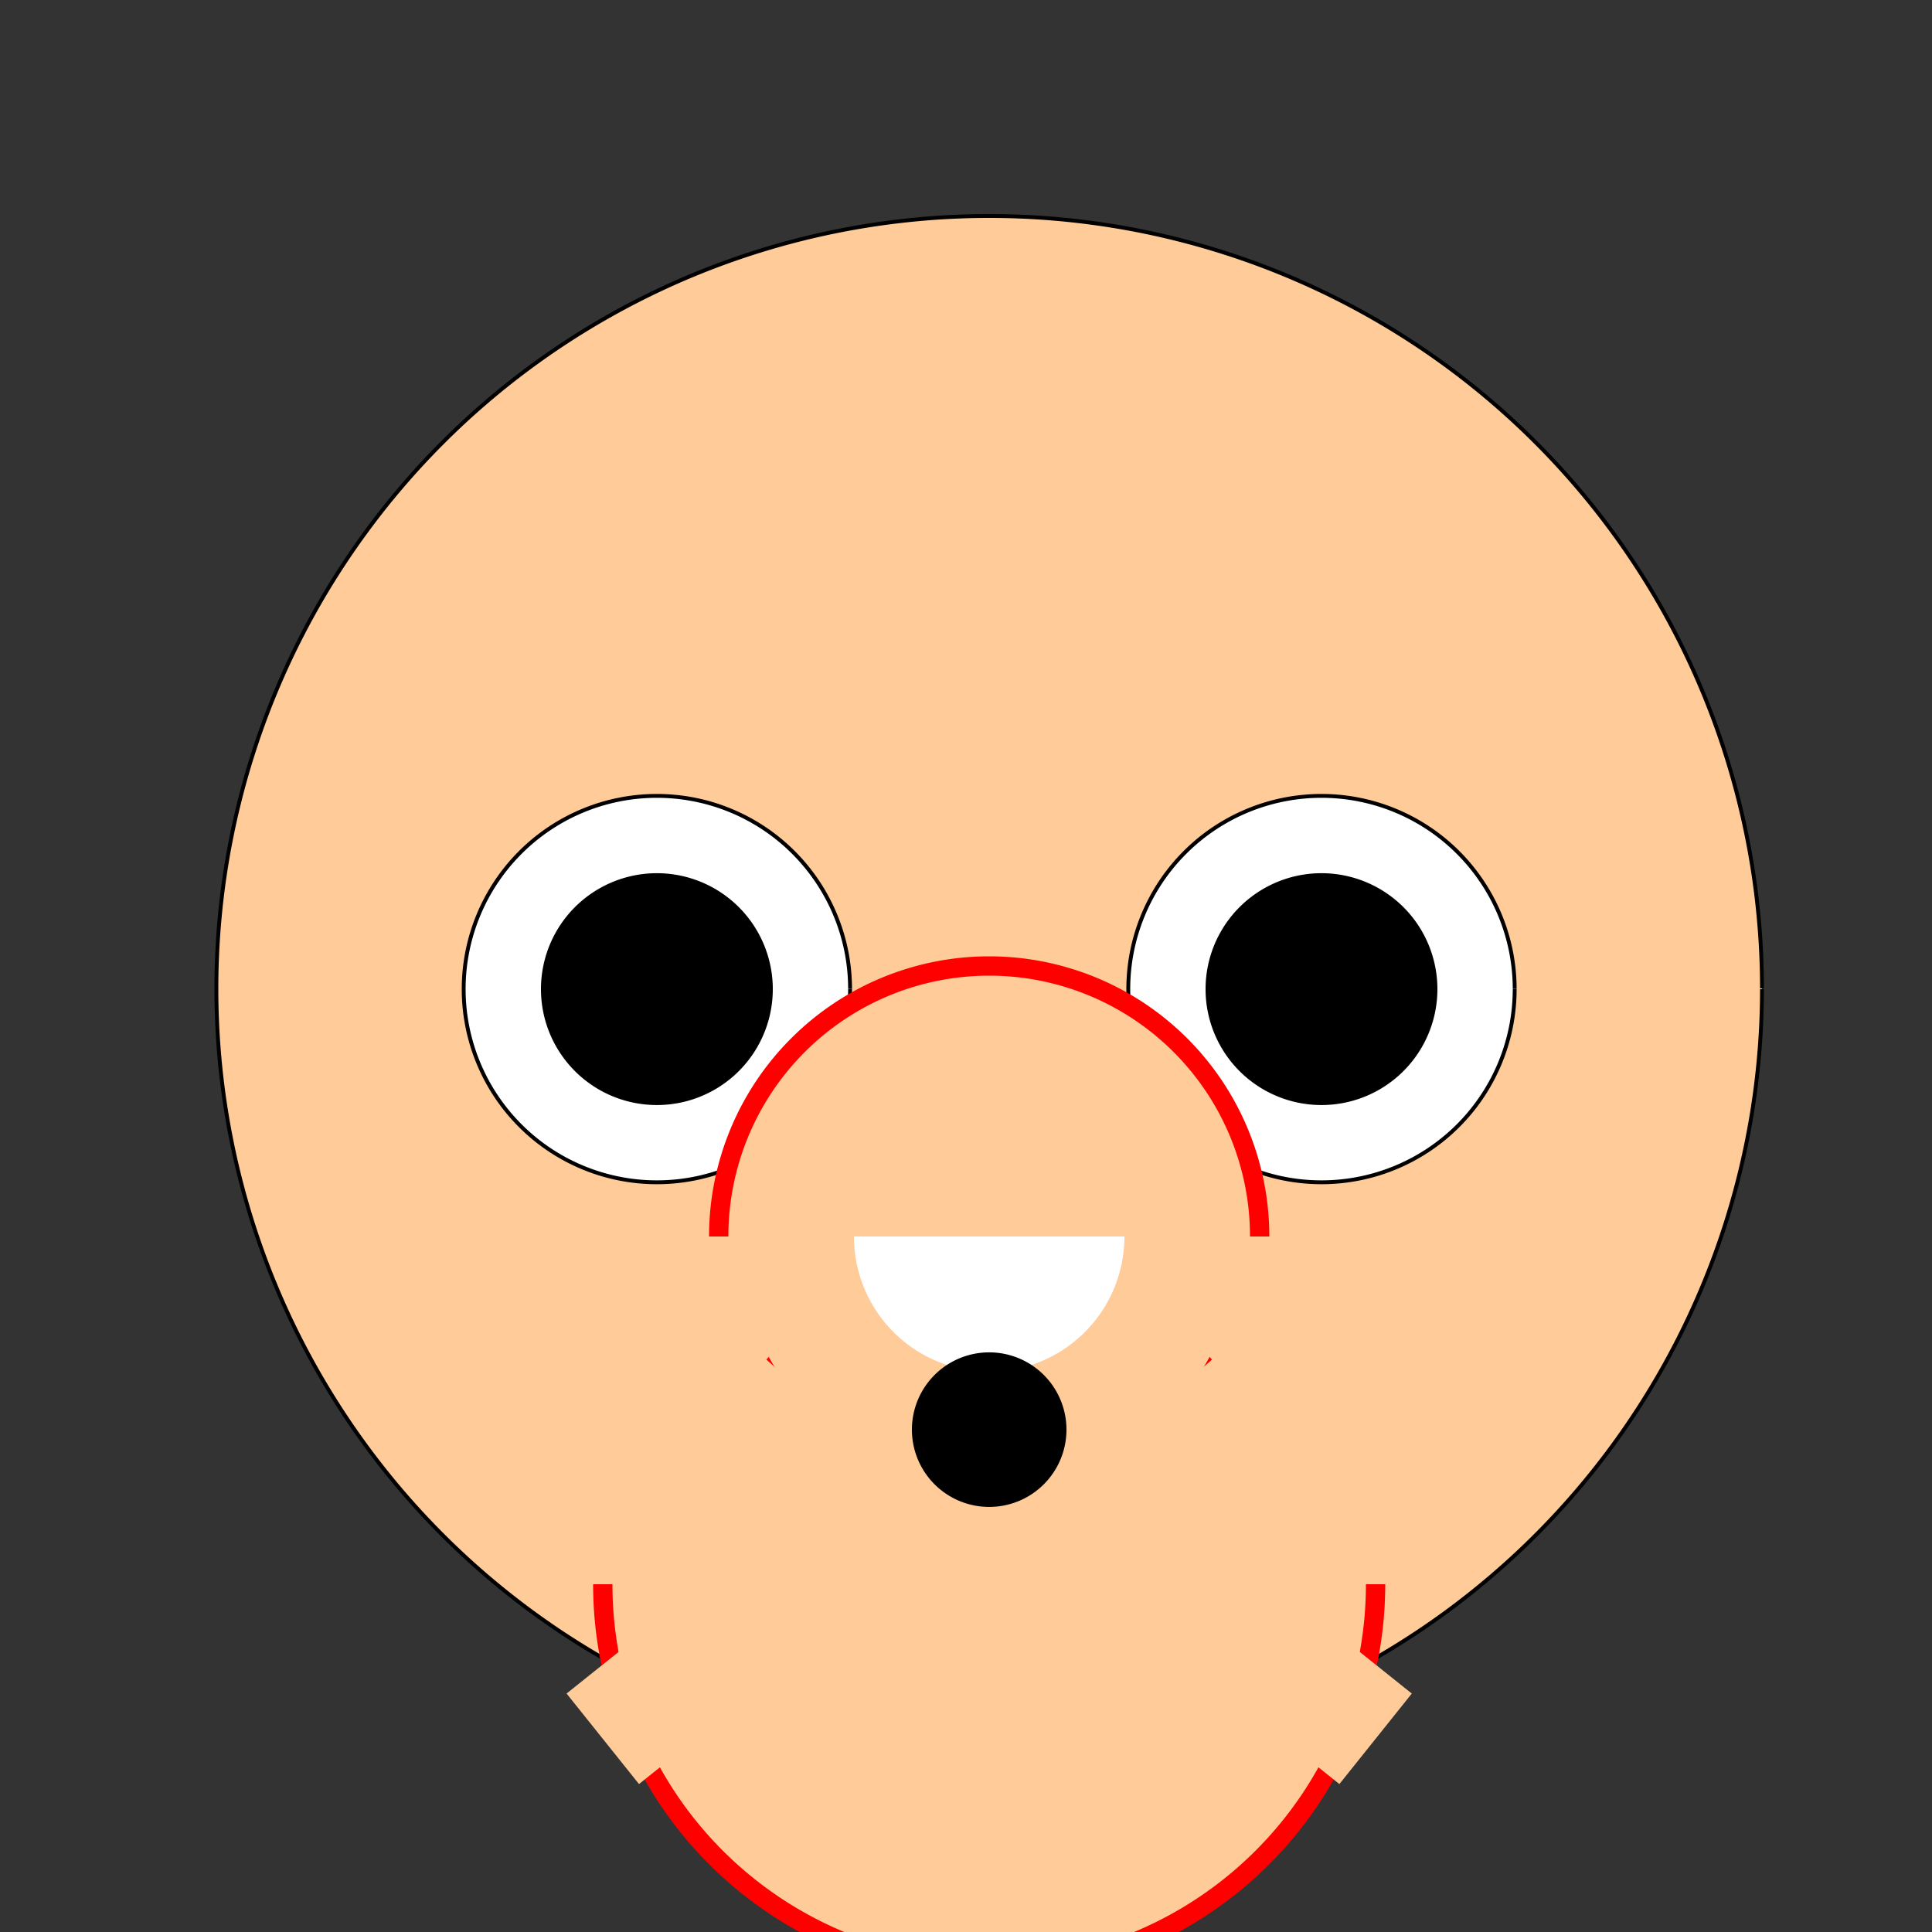 <!--

Generated by DrawGPT.
Free, open source, AI generated images in SVG, PNG, and HTML Canvas format.
https://drawgpt.ai

Created: 2023-09-26T08:24:46.717Z
Link: https://drawgpt.ai/prompt/39098/

-->
<svg xmlns="http://www.w3.org/2000/svg" xmlns:xlink="http://www.w3.org/1999/xlink" width="500" height="500"><rect width="100%" height="100%" fill="#333333" stroke="none"/><defs/><g><path fill="#FFCC99" stroke="#000000" paint-order="fill stroke markers" d=" M 456 256 A 200 200 0 1 1 456 255.8" stroke-miterlimit="10" stroke-dasharray=""/><path fill="#FFFFFF" stroke="#000000" paint-order="fill stroke markers" d=" M 220 256 A 50 50 0 1 1 220 255.95" stroke-miterlimit="10" stroke-dasharray=""/><path fill="#FFFFFF" stroke="#000000" paint-order="fill stroke markers" d=" M 392 256 A 50 50 0 1 1 392 255.95" stroke-miterlimit="10" stroke-dasharray=""/><path fill="#000000" stroke="none" paint-order="stroke fill markers" d=" M 200 256 A 30 30 0 1 1 200 255.97"/><path fill="#000000" stroke="none" paint-order="stroke fill markers" d=" M 372 256 A 30 30 0 1 1 372 255.97"/><path fill="none" stroke="#FF0000" paint-order="fill stroke markers" d=" M 200 350 Q 256 400 312 350" stroke-miterlimit="10" stroke-width="5" stroke-dasharray=""/><path fill="#FFCC99" stroke="#FF0000" paint-order="fill stroke markers" d=" M 186 320 A 70 70 0 0 1 326 320" stroke-miterlimit="10" stroke-width="5" stroke-dasharray=""/><path fill="#FFCC99" stroke="#FF0000" paint-order="fill stroke markers" d=" M 356 410 A 100 100 0 0 1 156 410" stroke-miterlimit="10" stroke-width="5" stroke-dasharray=""/><path fill="none" stroke="#FFCC99" paint-order="fill stroke markers" d=" M 206 410 L 156 450" stroke-miterlimit="10" stroke-width="30" stroke-dasharray=""/><path fill="none" stroke="#FFCC99" paint-order="fill stroke markers" d=" M 306 410 L 356 450" stroke-miterlimit="10" stroke-width="30" stroke-dasharray=""/><path fill="#FFFFFF" stroke="#FFCC99" paint-order="fill stroke markers" d=" M 306 320 A 50 50 0 0 1 206 320" stroke-miterlimit="10" stroke-width="30" stroke-dasharray=""/><path fill="#000000" stroke="none" paint-order="stroke fill markers" d=" M 276 370 A 20 20 0 1 1 276 369.98"/></g></svg>